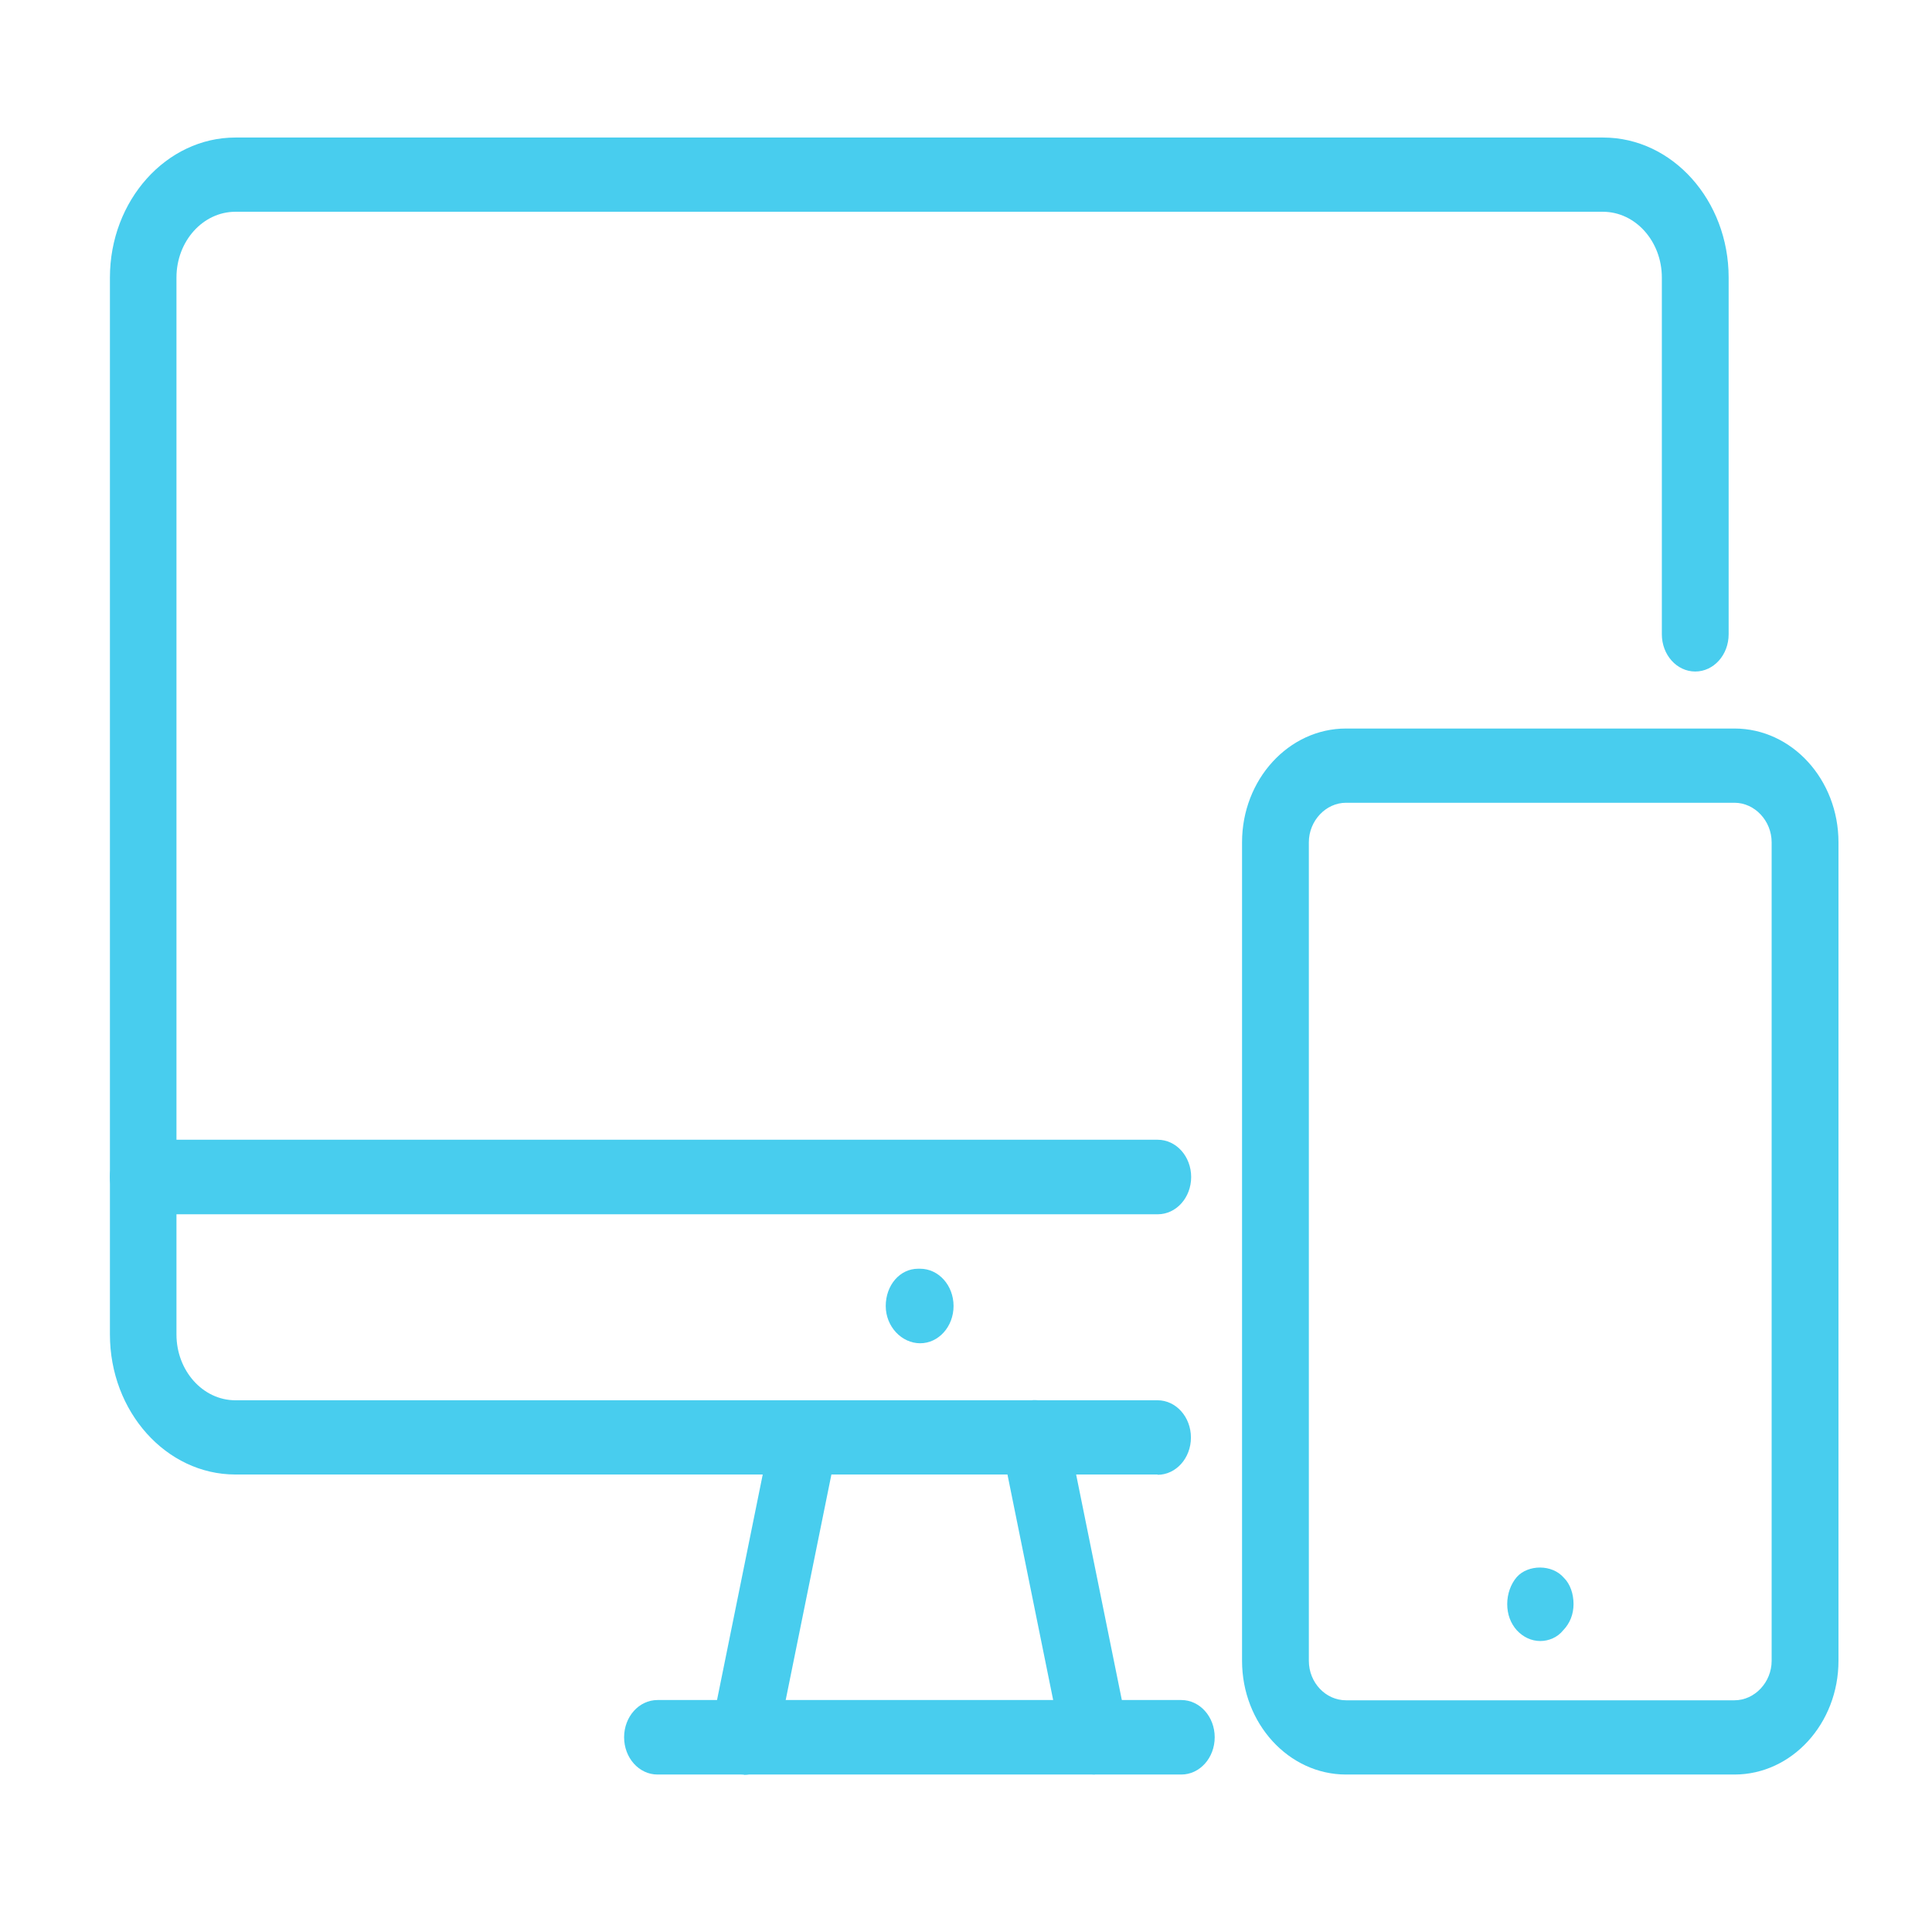 <svg width="59" height="59" viewBox="0 0 59 59" fill="none" xmlns="http://www.w3.org/2000/svg">
<path d="M35.356 37.082H4.377C3.812 37.082 3.357 36.573 3.357 35.944C3.357 35.315 3.812 34.806 4.377 34.806H35.356C35.92 34.806 36.376 35.315 36.376 35.944C36.376 36.573 35.92 37.082 35.356 37.082Z" fill="#48CDEE"/>
<path d="M35.356 45.029H7.189C5.072 45.029 3.357 43.107 3.357 40.754V8.475C3.357 6.122 5.08 4.2 7.189 4.2H48.957C51.074 4.2 52.79 6.122 52.79 8.475V19.369C52.79 19.999 52.334 20.507 51.77 20.507C51.206 20.507 50.75 19.999 50.75 19.369V8.475C50.75 7.372 49.946 6.467 48.949 6.467H7.189C6.2 6.467 5.389 7.363 5.389 8.475V40.754C5.389 41.857 6.193 42.762 7.189 42.762H35.349C35.913 42.762 36.369 43.271 36.369 43.9C36.369 44.529 35.913 45.038 35.349 45.038L35.356 45.029Z" fill="#48CDEE"/>
<path d="M36.075 54.191H20.079C19.515 54.191 19.059 53.683 19.059 53.053C19.059 52.424 19.515 51.916 20.079 51.916H36.075C36.639 51.916 37.095 52.424 37.095 53.053C37.095 53.683 36.639 54.191 36.075 54.191Z" fill="#48CDEE"/>
<path d="M22.714 54.191C22.637 54.191 22.56 54.182 22.49 54.165C21.941 54.027 21.594 53.415 21.717 52.803L23.572 43.65C23.695 43.038 24.244 42.641 24.793 42.797C25.341 42.934 25.689 43.546 25.566 44.158L23.711 53.312C23.603 53.838 23.186 54.2 22.722 54.2L22.714 54.191Z" fill="#48CDEE"/>
<path d="M33.432 54.191C32.969 54.191 32.544 53.829 32.443 53.303L30.588 44.15C30.465 43.538 30.813 42.926 31.361 42.788C31.918 42.641 32.459 43.038 32.582 43.641L34.437 52.795C34.56 53.407 34.213 54.019 33.664 54.157C33.587 54.174 33.51 54.182 33.44 54.182L33.432 54.191Z" fill="#48CDEE"/>
<path d="M28.1 41.021C27.536 41.021 27.049 40.512 27.049 39.883C27.049 39.254 27.474 38.745 28.038 38.745H28.1C28.664 38.745 29.12 39.254 29.12 39.883C29.12 40.512 28.664 41.021 28.1 41.021Z" fill="#48CDEE"/>
<path d="M52.968 54.191H41.106C39.352 54.191 37.93 52.631 37.93 50.718V25.722C37.93 23.808 39.352 22.248 41.106 22.248H52.968C54.722 22.248 56.144 23.808 56.144 25.722V50.718C56.144 52.631 54.722 54.191 52.968 54.191ZM41.106 24.515C40.487 24.515 39.97 25.067 39.97 25.722V50.718C39.97 51.381 40.48 51.924 41.106 51.924H52.968C53.586 51.924 54.103 51.373 54.103 50.718V25.722C54.103 25.067 53.586 24.515 52.968 24.515H41.106Z" fill="#48CDEE"/>
<path d="M47.041 50.114C46.762 50.114 46.515 49.993 46.322 49.787C46.129 49.571 46.028 49.295 46.028 48.985C46.028 48.675 46.136 48.373 46.322 48.158C46.662 47.778 47.396 47.761 47.759 48.184C47.952 48.373 48.053 48.675 48.053 48.985C48.053 49.295 47.945 49.571 47.736 49.787C47.566 50.002 47.295 50.114 47.041 50.114Z" fill="#48CDEE"/>
</svg>

